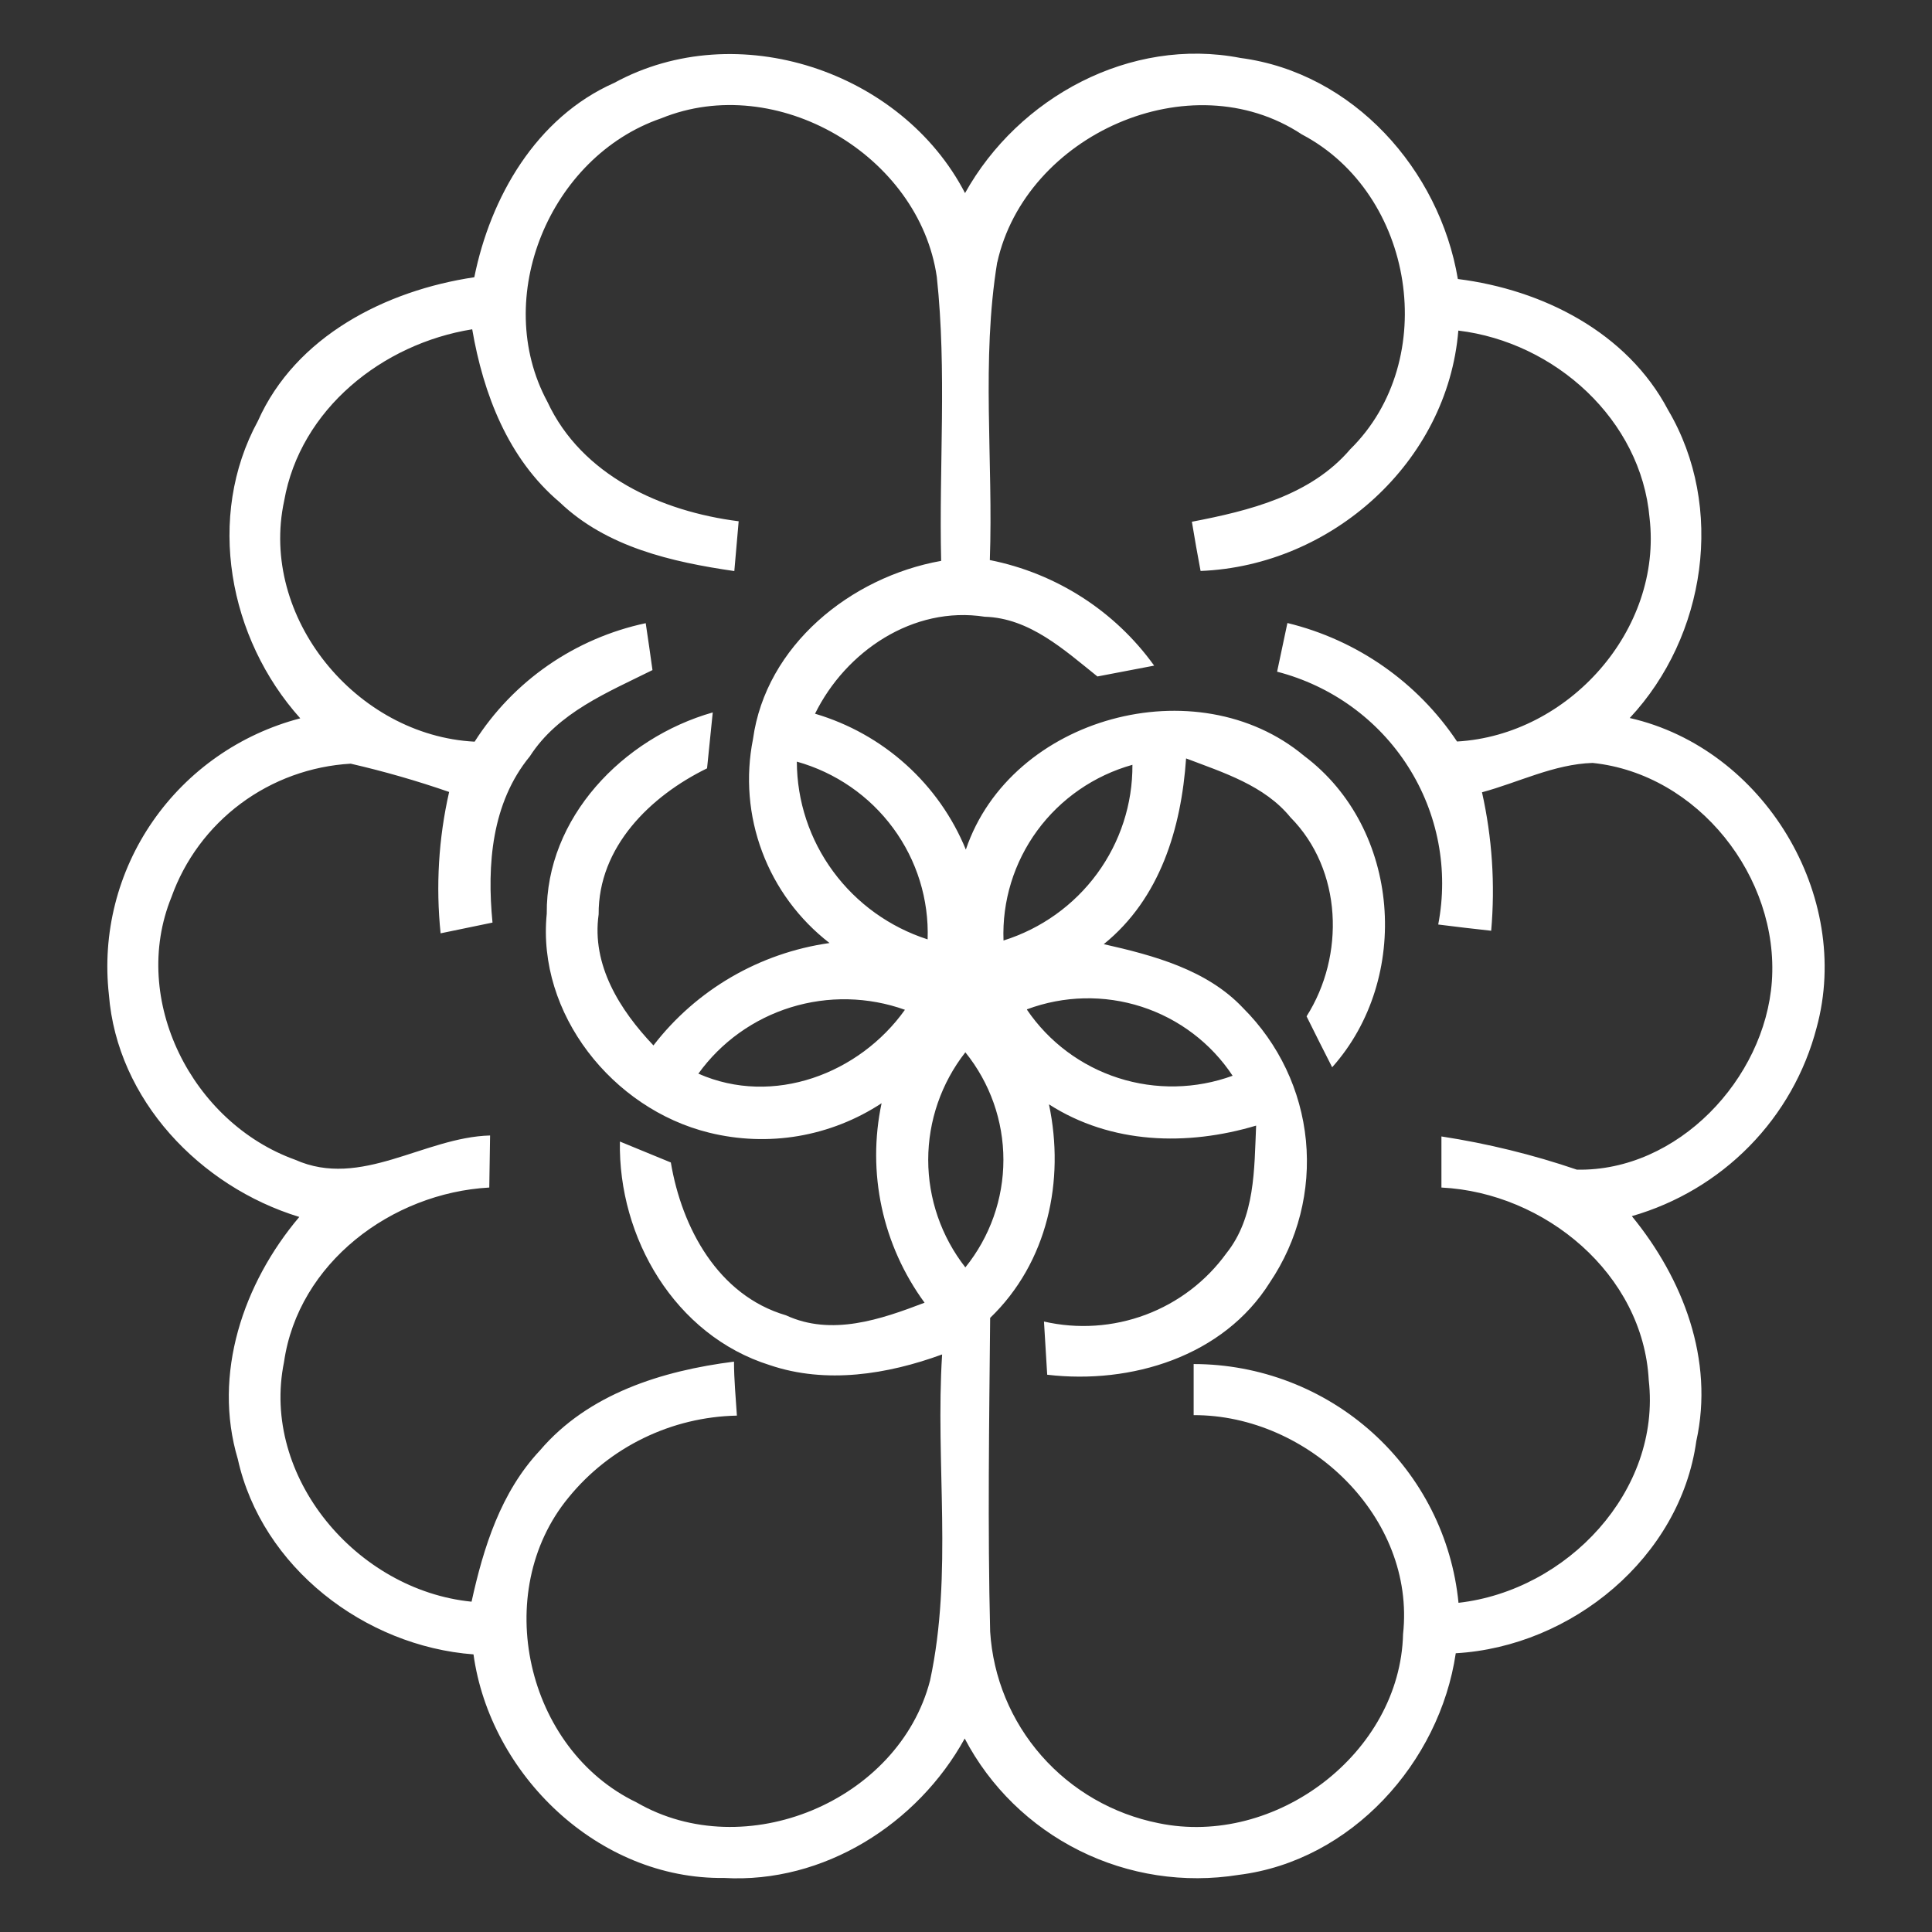 <svg width="36" height="36" viewBox="0 0 36 36" fill="none" xmlns="http://www.w3.org/2000/svg">
<rect x="0" y="0" width="36" height="36" fill="#333333" stroke="none"/>
<mask id="mask0_2081_4789" style="mask-type:alpha" maskUnits="userSpaceOnUse" x="0" y="0" width="36" height="36">
<rect width="36" height="36" fill="#D9D9D9"/>
</mask>
<g mask="url(#mask0_2081_4789)">
<path d="M11.446 1.544C13.731 0.297 16.802 1.321 17.982 3.598C18.978 1.812 21.062 0.681 23.115 1.08C25.217 1.357 26.823 3.163 27.165 5.199C28.747 5.398 30.32 6.193 31.082 7.639C32.151 9.448 31.791 11.856 30.368 13.379C32.869 13.948 34.52 16.697 33.85 19.149C33.633 19.981 33.202 20.742 32.598 21.357C31.994 21.973 31.239 22.422 30.407 22.661C31.362 23.828 31.944 25.339 31.608 26.854C31.308 29.017 29.293 30.681 27.126 30.806C26.826 32.838 25.184 34.675 23.079 34.936C22.067 35.098 21.029 34.94 20.113 34.483C19.197 34.027 18.449 33.296 17.976 32.395C17.099 33.987 15.349 35.1 13.491 34.993C11.146 35.023 9.132 33.065 8.823 30.827C6.796 30.675 4.878 29.205 4.431 27.187C3.959 25.604 4.53 23.914 5.577 22.676C3.725 22.11 2.182 20.491 2.029 18.533C1.902 17.394 2.193 16.247 2.847 15.303C3.502 14.358 4.477 13.677 5.595 13.385C4.26 11.897 3.833 9.63 4.806 7.844C5.508 6.267 7.183 5.413 8.838 5.166C9.138 3.678 9.987 2.19 11.446 1.544ZM12.32 2.205C10.242 2.919 9.153 5.55 10.2 7.487C10.84 8.862 12.323 9.531 13.764 9.713L13.683 10.641C12.518 10.472 11.302 10.195 10.429 9.359C9.468 8.549 9.006 7.341 8.799 6.136C7.126 6.404 5.595 7.624 5.295 9.332C4.827 11.502 6.637 13.707 8.844 13.82C9.2 13.26 9.666 12.776 10.213 12.397C10.761 12.018 11.379 11.751 12.032 11.612C12.065 11.829 12.128 12.266 12.158 12.486C11.32 12.903 10.399 13.275 9.873 14.093C9.159 14.962 9.072 16.117 9.177 17.191L8.21 17.391C8.119 16.51 8.172 15.621 8.369 14.757C7.768 14.549 7.156 14.373 6.535 14.23C5.793 14.273 5.08 14.532 4.486 14.974C3.891 15.417 3.442 16.023 3.194 16.718C2.416 18.632 3.581 20.92 5.499 21.61C6.727 22.158 7.901 21.191 9.132 21.158L9.117 22.128C7.295 22.229 5.556 23.536 5.292 25.381C4.857 27.52 6.649 29.633 8.787 29.845C9.009 28.833 9.333 27.803 10.059 27.029C10.96 25.97 12.338 25.542 13.677 25.372C13.677 25.708 13.71 26.041 13.731 26.378C13.127 26.39 12.534 26.533 11.992 26.797C11.45 27.06 10.973 27.438 10.594 27.904C9.138 29.669 9.798 32.594 11.861 33.585C13.884 34.758 16.748 33.559 17.33 31.315C17.76 29.321 17.426 27.262 17.555 25.238C16.538 25.61 15.394 25.794 14.343 25.437C12.572 24.881 11.518 23.057 11.551 21.271L12.5 21.661C12.704 22.875 13.377 24.137 14.646 24.509C15.496 24.902 16.412 24.586 17.228 24.274C16.84 23.744 16.568 23.14 16.43 22.5C16.292 21.859 16.291 21.198 16.427 20.557C15.959 20.865 15.431 21.073 14.877 21.168C14.324 21.262 13.756 21.24 13.211 21.105C11.41 20.661 10.002 18.887 10.188 17.025C10.171 15.239 11.608 13.751 13.281 13.275C13.254 13.537 13.203 14.055 13.175 14.317C12.116 14.834 11.146 15.784 11.155 17.037C11.02 17.983 11.551 18.822 12.176 19.48C12.975 18.442 14.153 17.757 15.457 17.572C14.888 17.132 14.453 16.543 14.202 15.872C13.95 15.201 13.891 14.474 14.031 13.772C14.271 12.028 15.85 10.752 17.537 10.451C17.495 8.689 17.645 6.916 17.456 5.16C17.129 2.895 14.472 1.327 12.32 2.205ZM18.582 4.883C18.282 6.716 18.51 8.588 18.444 10.436C19.68 10.682 20.775 11.385 21.506 12.403L20.449 12.605C19.831 12.111 19.186 11.516 18.348 11.492C17.012 11.284 15.757 12.141 15.187 13.299C15.817 13.485 16.396 13.809 16.883 14.248C17.369 14.686 17.75 15.227 17.997 15.831C18.837 13.35 22.305 12.418 24.301 14.085C26.102 15.436 26.303 18.23 24.823 19.887C24.661 19.569 24.502 19.254 24.346 18.938C25.064 17.807 25.015 16.209 24.046 15.23C23.562 14.635 22.797 14.397 22.101 14.132C22.011 15.43 21.62 16.742 20.567 17.593C21.5 17.804 22.491 18.069 23.163 18.783C23.829 19.447 24.243 20.319 24.334 21.251C24.424 22.183 24.187 23.118 23.662 23.896C22.797 25.277 21.077 25.8 19.513 25.616L19.453 24.625C20.082 24.769 20.741 24.725 21.346 24.499C21.95 24.273 22.474 23.875 22.851 23.354C23.391 22.679 23.37 21.786 23.406 20.974C22.122 21.358 20.705 21.322 19.546 20.578C19.846 22 19.522 23.524 18.45 24.557C18.432 26.506 18.402 28.455 18.45 30.401C18.503 31.256 18.839 32.07 19.406 32.715C19.973 33.361 20.74 33.803 21.587 33.972C23.77 34.425 26.09 32.666 26.144 30.449C26.381 28.276 24.382 26.363 22.242 26.369C22.242 26.05 22.242 25.732 22.242 25.417C23.475 25.418 24.663 25.875 25.575 26.697C26.487 27.519 27.058 28.649 27.177 29.866C29.203 29.636 30.956 27.782 30.722 25.717C30.617 23.741 28.789 22.224 26.859 22.128C26.859 21.89 26.859 21.414 26.859 21.176C27.717 21.308 28.562 21.515 29.383 21.795C31.263 21.831 32.884 20.105 33.016 18.289C33.154 16.349 31.644 14.421 29.675 14.216C28.957 14.239 28.297 14.579 27.615 14.763C27.804 15.609 27.862 16.479 27.786 17.343C27.456 17.307 27.126 17.269 26.799 17.227C26.995 16.211 26.795 15.158 26.237 14.283C25.68 13.408 24.807 12.777 23.797 12.516C23.86 12.219 23.923 11.921 23.989 11.609C25.285 11.924 26.414 12.713 27.15 13.817C29.233 13.698 30.98 11.734 30.737 9.65C30.578 7.823 28.978 6.377 27.174 6.16C26.973 8.612 24.814 10.543 22.371 10.639C22.314 10.341 22.26 10.028 22.209 9.722C23.277 9.517 24.424 9.234 25.16 8.371C26.847 6.71 26.36 3.61 24.259 2.505C22.176 1.128 19.105 2.52 18.582 4.892V4.883ZM14.848 14.192C14.85 14.928 15.087 15.645 15.525 16.239C15.963 16.834 16.579 17.277 17.285 17.504C17.311 16.761 17.085 16.031 16.643 15.431C16.201 14.83 15.569 14.394 14.848 14.192ZM18.699 17.525C19.4 17.305 20.011 16.868 20.443 16.279C20.875 15.69 21.106 14.979 21.101 14.251C20.388 14.451 19.764 14.882 19.328 15.476C18.893 16.07 18.671 16.791 18.699 17.525ZM13.013 20.006C14.409 20.622 16.015 20.006 16.862 18.816C16.177 18.571 15.431 18.555 14.736 18.77C14.041 18.985 13.436 19.419 13.013 20.006ZM19.137 18.816C19.545 19.416 20.144 19.864 20.839 20.087C21.533 20.31 22.283 20.295 22.968 20.045C22.567 19.438 21.968 18.984 21.272 18.759C20.576 18.534 19.823 18.551 19.137 18.807V18.816ZM17.988 23.616C18.447 23.047 18.697 22.34 18.697 21.612C18.697 20.883 18.447 20.177 17.988 19.608C17.54 20.181 17.296 20.886 17.296 21.612C17.296 22.337 17.54 23.043 17.988 23.616Z" fill="white"/>
</g>
</svg>
